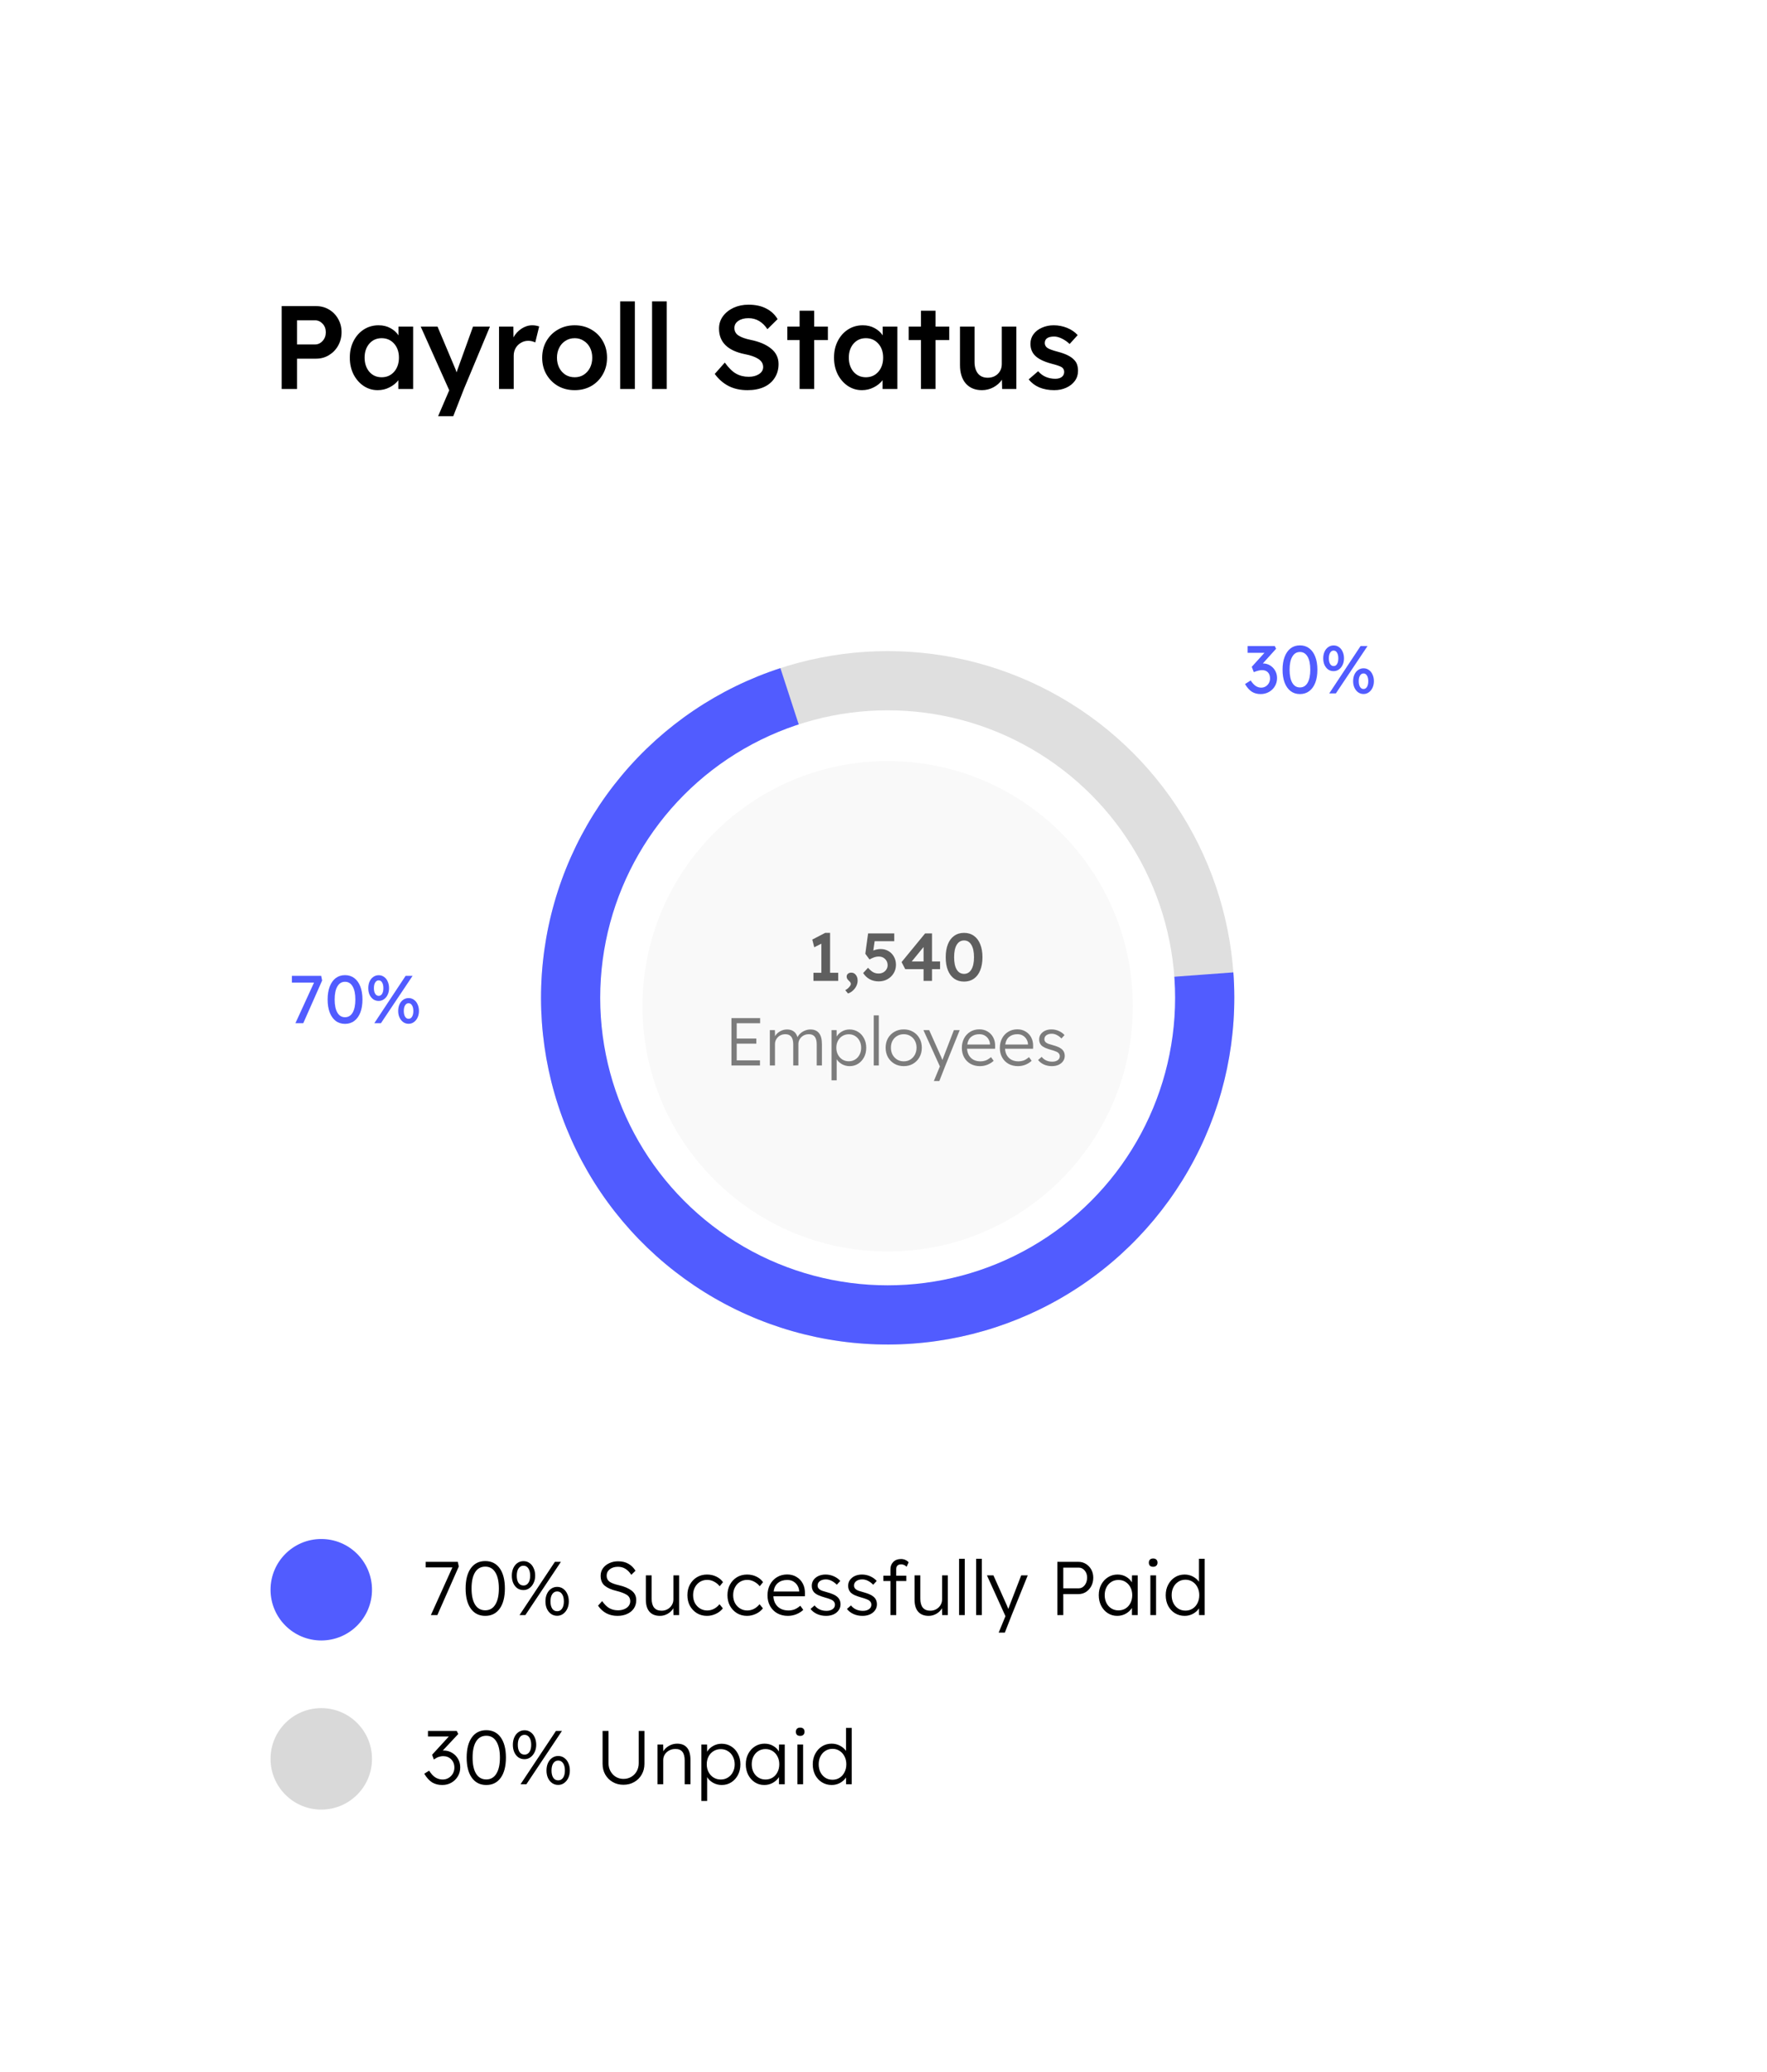 <svg width="209" height="245" viewBox="0 0 209 245" fill="none" xmlns="http://www.w3.org/2000/svg">
<g filter="url(#filter0_d_4992_3066)">
<rect x="13" y="9" width="183" height="219" rx="8" fill="white"/>
<path d="M33.316 42V32.2H37.39C37.95 32.2 38.459 32.335 38.916 32.606C39.373 32.877 39.733 33.245 39.994 33.712C40.265 34.179 40.4 34.701 40.4 35.28C40.4 35.868 40.265 36.4 39.994 36.876C39.733 37.343 39.373 37.716 38.916 37.996C38.459 38.276 37.95 38.416 37.39 38.416H35.136V42H33.316ZM35.136 36.736H37.264C37.609 36.736 37.908 36.596 38.16 36.316C38.412 36.036 38.538 35.695 38.538 35.294C38.538 34.893 38.412 34.557 38.16 34.286C37.908 34.015 37.609 33.88 37.264 33.88H35.136V36.736ZM44.667 42.14C44.06 42.14 43.505 41.972 43.001 41.636C42.506 41.3 42.11 40.843 41.811 40.264C41.522 39.685 41.377 39.027 41.377 38.29C41.377 37.543 41.526 36.885 41.825 36.316C42.124 35.737 42.53 35.285 43.043 34.958C43.556 34.631 44.135 34.468 44.779 34.468C45.311 34.468 45.778 34.58 46.179 34.804C46.58 35.019 46.898 35.303 47.131 35.658V34.622H48.867V42H47.117V40.964C46.865 41.3 46.52 41.58 46.081 41.804C45.652 42.028 45.18 42.14 44.667 42.14ZM45.143 40.614C45.74 40.614 46.23 40.399 46.613 39.97C46.996 39.531 47.187 38.971 47.187 38.29C47.187 37.618 46.996 37.067 46.613 36.638C46.23 36.209 45.74 35.994 45.143 35.994C44.546 35.994 44.06 36.209 43.687 36.638C43.314 37.067 43.127 37.618 43.127 38.29C43.127 38.971 43.314 39.531 43.687 39.97C44.06 40.399 44.546 40.614 45.143 40.614ZM51.819 45.22L53.135 42.154L49.761 34.622H51.749L53.779 39.438C53.854 39.587 53.929 39.788 54.003 40.04C54.041 39.937 54.073 39.839 54.101 39.746C54.139 39.643 54.176 39.541 54.213 39.438L55.949 34.622H57.951L54.871 42L53.611 45.22H51.819ZM59.026 42V34.622H60.72L60.734 35.896C60.958 35.485 61.27 35.145 61.672 34.874C62.082 34.603 62.512 34.468 62.96 34.468C63.118 34.468 63.268 34.482 63.408 34.51C63.557 34.538 63.678 34.571 63.772 34.608L63.31 36.498C63.207 36.442 63.081 36.395 62.932 36.358C62.782 36.321 62.633 36.302 62.484 36.302C62.166 36.302 61.877 36.381 61.616 36.54C61.354 36.689 61.144 36.899 60.986 37.17C60.836 37.431 60.762 37.73 60.762 38.066V42H59.026ZM67.978 42.14C67.24 42.14 66.582 41.977 66.004 41.65C65.425 41.314 64.968 40.857 64.632 40.278C64.296 39.699 64.128 39.041 64.128 38.304C64.128 37.567 64.296 36.909 64.632 36.33C64.968 35.751 65.425 35.299 66.004 34.972C66.582 34.636 67.24 34.468 67.978 34.468C68.706 34.468 69.359 34.636 69.938 34.972C70.516 35.299 70.969 35.751 71.296 36.33C71.632 36.909 71.8 37.567 71.8 38.304C71.8 39.041 71.632 39.699 71.296 40.278C70.969 40.857 70.516 41.314 69.938 41.65C69.359 41.977 68.706 42.14 67.978 42.14ZM67.978 40.614C68.379 40.614 68.734 40.516 69.042 40.32C69.359 40.115 69.606 39.839 69.784 39.494C69.961 39.139 70.05 38.743 70.05 38.304C70.05 37.856 69.961 37.459 69.784 37.114C69.606 36.769 69.359 36.498 69.042 36.302C68.734 36.097 68.379 35.994 67.978 35.994C67.567 35.994 67.203 36.097 66.886 36.302C66.568 36.498 66.321 36.773 66.144 37.128C65.966 37.473 65.878 37.865 65.878 38.304C65.878 38.743 65.966 39.139 66.144 39.494C66.321 39.839 66.568 40.115 66.886 40.32C67.203 40.516 67.567 40.614 67.978 40.614ZM73.354 42V31.64H75.09V42H73.354ZM77.127 42V31.64H78.864V42H77.127ZM88.418 42.14C87.559 42.14 86.813 41.977 86.178 41.65C85.543 41.323 84.998 40.847 84.54 40.222L85.73 38.878C86.188 39.513 86.635 39.951 87.074 40.194C87.513 40.437 88.007 40.558 88.558 40.558C89.034 40.558 89.436 40.455 89.762 40.25C90.098 40.035 90.266 39.755 90.266 39.41C90.266 39.009 90.075 38.687 89.692 38.444C89.319 38.201 88.791 38.015 88.11 37.884C86.066 37.473 85.044 36.465 85.044 34.86C85.044 34.309 85.198 33.824 85.506 33.404C85.823 32.975 86.243 32.639 86.766 32.396C87.298 32.153 87.886 32.032 88.53 32.032C89.352 32.032 90.047 32.181 90.616 32.48C91.195 32.769 91.647 33.189 91.974 33.74L90.77 34.93C90.192 34.062 89.445 33.628 88.53 33.628C88.035 33.628 87.634 33.735 87.326 33.95C87.018 34.155 86.864 34.435 86.864 34.79C86.864 35.163 87.023 35.457 87.34 35.672C87.667 35.887 88.143 36.059 88.768 36.19C89.795 36.395 90.602 36.736 91.19 37.212C91.787 37.688 92.086 38.299 92.086 39.046C92.086 39.681 91.932 40.231 91.624 40.698C91.326 41.165 90.901 41.524 90.35 41.776C89.799 42.019 89.156 42.14 88.418 42.14ZM94.578 42V36.218H93.121V34.622H94.578V32.746H96.299V34.622H97.924V36.218H96.299V42H94.578ZM101.939 42.14C101.332 42.14 100.777 41.972 100.273 41.636C99.778 41.3 99.381 40.843 99.082 40.264C98.793 39.685 98.648 39.027 98.648 38.29C98.648 37.543 98.798 36.885 99.097 36.316C99.395 35.737 99.801 35.285 100.315 34.958C100.828 34.631 101.407 34.468 102.051 34.468C102.583 34.468 103.049 34.58 103.451 34.804C103.852 35.019 104.169 35.303 104.403 35.658V34.622H106.139V42H104.389V40.964C104.137 41.3 103.791 41.58 103.353 41.804C102.923 42.028 102.452 42.14 101.939 42.14ZM102.415 40.614C103.012 40.614 103.502 40.399 103.885 39.97C104.267 39.531 104.459 38.971 104.459 38.29C104.459 37.618 104.267 37.067 103.885 36.638C103.502 36.209 103.012 35.994 102.415 35.994C101.817 35.994 101.332 36.209 100.959 36.638C100.585 37.067 100.399 37.618 100.399 38.29C100.399 38.971 100.585 39.531 100.959 39.97C101.332 40.399 101.817 40.614 102.415 40.614ZM108.933 42V36.218H107.477V34.622H108.933V32.746H110.655V34.622H112.279V36.218H110.655V42H108.933ZM116.138 42.14C115.336 42.14 114.701 41.879 114.234 41.356C113.777 40.824 113.548 40.096 113.548 39.172V34.622H115.27V38.808C115.27 39.387 115.406 39.844 115.676 40.18C115.947 40.507 116.33 40.67 116.824 40.67C117.3 40.67 117.697 40.521 118.014 40.222C118.332 39.914 118.49 39.522 118.49 39.046V34.622H120.212V42H118.532L118.504 40.908C118.262 41.272 117.926 41.571 117.496 41.804C117.076 42.028 116.624 42.14 116.138 42.14ZM124.695 42.14C124.041 42.14 123.453 42.033 122.931 41.818C122.417 41.594 121.997 41.277 121.671 40.866L122.791 39.9C123.071 40.217 123.383 40.446 123.729 40.586C124.074 40.726 124.438 40.796 124.821 40.796C125.138 40.796 125.39 40.726 125.577 40.586C125.773 40.437 125.871 40.236 125.871 39.984C125.871 39.76 125.787 39.583 125.619 39.452C125.441 39.321 125.035 39.177 124.401 39.018C123.421 38.757 122.739 38.411 122.357 37.982C122.039 37.627 121.881 37.184 121.881 36.652C121.881 36.223 122.002 35.845 122.245 35.518C122.497 35.182 122.833 34.925 123.253 34.748C123.673 34.561 124.13 34.468 124.625 34.468C125.185 34.468 125.717 34.571 126.221 34.776C126.725 34.981 127.14 35.266 127.467 35.63L126.515 36.68C126.253 36.428 125.955 36.218 125.619 36.05C125.283 35.882 124.975 35.798 124.695 35.798C123.948 35.798 123.575 36.059 123.575 36.582C123.584 36.815 123.687 37.002 123.883 37.142C124.079 37.282 124.499 37.436 125.143 37.604C126.029 37.837 126.655 38.145 127.019 38.528C127.196 38.696 127.322 38.892 127.397 39.116C127.471 39.34 127.509 39.587 127.509 39.858C127.509 40.306 127.383 40.703 127.131 41.048C126.888 41.384 126.552 41.65 126.123 41.846C125.703 42.042 125.227 42.14 124.695 42.14Z" fill="black"/>
<g filter="url(#filter1_d_4992_3066)">
<rect x="142" y="68" width="26" height="14" rx="2" fill="white"/>
</g>
<path d="M149.106 78.08C148.711 78.08 148.367 77.989 148.074 77.808C147.786 77.627 147.514 77.323 147.258 76.896L147.93 76.472C148.127 76.771 148.324 76.987 148.522 77.12C148.724 77.253 148.94 77.32 149.17 77.32C149.356 77.32 149.53 77.275 149.69 77.184C149.85 77.088 149.978 76.957 150.074 76.792C150.17 76.627 150.218 76.44 150.218 76.232C150.218 75.917 150.132 75.675 149.962 75.504C149.796 75.333 149.564 75.248 149.266 75.248C149.015 75.248 148.692 75.328 148.298 75.488L148.058 74.856L149.562 73.2H147.57V72.4H150.778L150.938 72.72L149.37 74.456C149.684 74.456 149.967 74.533 150.218 74.688C150.474 74.843 150.676 75.051 150.826 75.312C150.975 75.573 151.05 75.864 151.05 76.184C151.05 76.547 150.962 76.872 150.786 77.16C150.615 77.443 150.383 77.667 150.09 77.832C149.796 77.997 149.468 78.08 149.106 78.08ZM153.756 78.08C153.329 78.08 152.961 77.963 152.652 77.728C152.348 77.493 152.113 77.163 151.948 76.736C151.783 76.304 151.7 75.792 151.7 75.2C151.7 74.608 151.783 74.099 151.948 73.672C152.113 73.24 152.348 72.907 152.652 72.672C152.961 72.437 153.329 72.32 153.756 72.32C154.183 72.32 154.551 72.437 154.86 72.672C155.169 72.907 155.407 73.24 155.572 73.672C155.737 74.099 155.82 74.608 155.82 75.2C155.82 75.792 155.737 76.304 155.572 76.736C155.407 77.163 155.169 77.493 154.86 77.728C154.551 77.963 154.183 78.08 153.756 78.08ZM153.756 77.296C154.145 77.296 154.447 77.115 154.66 76.752C154.873 76.384 154.98 75.867 154.98 75.2C154.98 74.533 154.873 74.019 154.66 73.656C154.447 73.288 154.145 73.104 153.756 73.104C153.367 73.104 153.065 73.288 152.852 73.656C152.639 74.019 152.532 74.533 152.532 75.2C152.532 75.867 152.639 76.384 152.852 76.752C153.065 77.115 153.367 77.296 153.756 77.296ZM157.735 75.368C157.495 75.368 157.282 75.304 157.095 75.176C156.914 75.043 156.77 74.864 156.663 74.64C156.562 74.411 156.511 74.149 156.511 73.856C156.511 73.563 156.562 73.301 156.663 73.072C156.77 72.837 156.917 72.656 157.103 72.528C157.29 72.395 157.503 72.328 157.743 72.328C157.983 72.328 158.194 72.395 158.375 72.528C158.562 72.656 158.706 72.837 158.807 73.072C158.914 73.301 158.967 73.563 158.967 73.856C158.967 74.139 158.914 74.395 158.807 74.624C158.701 74.853 158.554 75.035 158.367 75.168C158.181 75.301 157.97 75.368 157.735 75.368ZM157.223 78L160.927 72.4H161.751L158.007 78H157.223ZM157.743 74.768C157.914 74.768 158.047 74.688 158.143 74.528C158.245 74.363 158.295 74.139 158.295 73.856C158.295 73.573 158.245 73.349 158.143 73.184C158.047 73.019 157.911 72.936 157.735 72.936C157.565 72.936 157.429 73.021 157.327 73.192C157.226 73.357 157.175 73.579 157.175 73.856C157.175 74.133 157.226 74.355 157.327 74.52C157.429 74.685 157.567 74.768 157.743 74.768ZM161.279 78.072C161.039 78.072 160.826 78.005 160.639 77.872C160.458 77.739 160.314 77.56 160.207 77.336C160.101 77.107 160.047 76.848 160.047 76.56C160.047 76.267 160.098 76.005 160.199 75.776C160.306 75.541 160.453 75.36 160.639 75.232C160.826 75.099 161.039 75.032 161.279 75.032C161.519 75.032 161.73 75.099 161.911 75.232C162.098 75.36 162.242 75.541 162.343 75.776C162.45 76.005 162.503 76.267 162.503 76.56C162.503 76.843 162.45 77.099 162.343 77.328C162.237 77.557 162.09 77.739 161.903 77.872C161.722 78.005 161.514 78.072 161.279 78.072ZM161.279 77.48C161.45 77.48 161.586 77.397 161.687 77.232C161.789 77.061 161.839 76.837 161.839 76.56C161.839 76.283 161.789 76.061 161.687 75.896C161.586 75.725 161.45 75.64 161.279 75.64C161.103 75.64 160.965 75.723 160.863 75.888C160.762 76.053 160.711 76.277 160.711 76.56C160.711 76.837 160.762 77.061 160.863 77.232C160.965 77.397 161.103 77.48 161.279 77.48Z" fill="#515CFF"/>
<g filter="url(#filter2_d_4992_3066)">
<rect x="29" y="107" width="26" height="14" rx="2" fill="white"/>
</g>
<path d="M34.943 117L37.143 112.2H34.527V111.4H37.991L38.103 111.952L35.871 117H34.943ZM40.807 117.08C40.38 117.08 40.012 116.963 39.703 116.728C39.399 116.493 39.164 116.163 38.999 115.736C38.834 115.304 38.751 114.792 38.751 114.2C38.751 113.608 38.834 113.099 38.999 112.672C39.164 112.24 39.399 111.907 39.703 111.672C40.012 111.437 40.38 111.32 40.807 111.32C41.233 111.32 41.602 111.437 41.911 111.672C42.22 111.907 42.458 112.24 42.623 112.672C42.788 113.099 42.871 113.608 42.871 114.2C42.871 114.792 42.788 115.304 42.623 115.736C42.458 116.163 42.22 116.493 41.911 116.728C41.602 116.963 41.233 117.08 40.807 117.08ZM40.807 116.296C41.196 116.296 41.498 116.115 41.711 115.752C41.924 115.384 42.031 114.867 42.031 114.2C42.031 113.533 41.924 113.019 41.711 112.656C41.498 112.288 41.196 112.104 40.807 112.104C40.417 112.104 40.116 112.288 39.903 112.656C39.69 113.019 39.583 113.533 39.583 114.2C39.583 114.867 39.69 115.384 39.903 115.752C40.116 116.115 40.417 116.296 40.807 116.296ZM44.786 114.368C44.546 114.368 44.333 114.304 44.146 114.176C43.965 114.043 43.821 113.864 43.714 113.64C43.613 113.411 43.562 113.149 43.562 112.856C43.562 112.563 43.613 112.301 43.714 112.072C43.821 111.837 43.968 111.656 44.154 111.528C44.341 111.395 44.554 111.328 44.794 111.328C45.034 111.328 45.245 111.395 45.426 111.528C45.613 111.656 45.757 111.837 45.858 112.072C45.965 112.301 46.018 112.563 46.018 112.856C46.018 113.139 45.965 113.395 45.858 113.624C45.752 113.853 45.605 114.035 45.418 114.168C45.231 114.301 45.021 114.368 44.786 114.368ZM44.274 117L47.978 111.4H48.802L45.058 117H44.274ZM44.794 113.768C44.965 113.768 45.098 113.688 45.194 113.528C45.295 113.363 45.346 113.139 45.346 112.856C45.346 112.573 45.295 112.349 45.194 112.184C45.098 112.019 44.962 111.936 44.786 111.936C44.615 111.936 44.48 112.021 44.378 112.192C44.277 112.357 44.226 112.579 44.226 112.856C44.226 113.133 44.277 113.355 44.378 113.52C44.48 113.685 44.618 113.768 44.794 113.768ZM48.33 117.072C48.09 117.072 47.877 117.005 47.69 116.872C47.509 116.739 47.365 116.56 47.258 116.336C47.151 116.107 47.098 115.848 47.098 115.56C47.098 115.267 47.149 115.005 47.25 114.776C47.357 114.541 47.504 114.36 47.69 114.232C47.877 114.099 48.09 114.032 48.33 114.032C48.57 114.032 48.781 114.099 48.962 114.232C49.149 114.36 49.293 114.541 49.394 114.776C49.501 115.005 49.554 115.267 49.554 115.56C49.554 115.843 49.501 116.099 49.394 116.328C49.288 116.557 49.141 116.739 48.954 116.872C48.773 117.005 48.565 117.072 48.33 117.072ZM48.33 116.48C48.501 116.48 48.637 116.397 48.738 116.232C48.84 116.061 48.89 115.837 48.89 115.56C48.89 115.283 48.84 115.061 48.738 114.896C48.637 114.725 48.501 114.64 48.33 114.64C48.154 114.64 48.016 114.723 47.914 114.888C47.813 115.053 47.762 115.277 47.762 115.56C47.762 115.837 47.813 116.061 47.914 116.232C48.016 116.397 48.154 116.48 48.33 116.48Z" fill="#515CFF"/>
<path d="M50.963 187L53.51 181.357H50.351V180.7H54.149L54.266 181.249L51.728 187H50.963ZM57.395 187.09C56.663 187.09 56.093 186.805 55.685 186.235C55.277 185.665 55.073 184.87 55.073 183.85C55.073 182.83 55.277 182.035 55.685 181.465C56.093 180.895 56.663 180.61 57.395 180.61C58.127 180.61 58.697 180.895 59.105 181.465C59.513 182.035 59.717 182.83 59.717 183.85C59.717 184.87 59.513 185.665 59.105 186.235C58.697 186.805 58.127 187.09 57.395 187.09ZM57.395 186.433C57.911 186.433 58.307 186.208 58.583 185.758C58.865 185.308 59.006 184.672 59.006 183.85C59.006 183.028 58.865 182.392 58.583 181.942C58.307 181.492 57.911 181.267 57.395 181.267C56.873 181.267 56.471 181.492 56.189 181.942C55.913 182.392 55.775 183.028 55.775 183.85C55.775 184.672 55.913 185.308 56.189 185.758C56.471 186.208 56.873 186.433 57.395 186.433ZM61.915 184.039C61.639 184.039 61.396 183.967 61.186 183.823C60.982 183.673 60.823 183.472 60.709 183.22C60.595 182.962 60.538 182.668 60.538 182.338C60.538 182.008 60.595 181.714 60.709 181.456C60.829 181.192 60.991 180.988 61.195 180.844C61.405 180.694 61.648 180.619 61.924 180.619C62.194 180.619 62.431 180.694 62.635 180.844C62.845 180.988 63.007 181.192 63.121 181.456C63.241 181.714 63.301 182.008 63.301 182.338C63.301 182.656 63.238 182.944 63.112 183.202C62.992 183.46 62.827 183.664 62.617 183.814C62.413 183.964 62.179 184.039 61.915 184.039ZM61.447 187L65.632 180.7H66.343L62.14 187H61.447ZM61.924 183.499C62.164 183.499 62.353 183.397 62.491 183.193C62.635 182.989 62.707 182.704 62.707 182.338C62.707 181.972 62.635 181.684 62.491 181.474C62.353 181.264 62.161 181.159 61.915 181.159C61.669 181.159 61.474 181.267 61.33 181.483C61.192 181.693 61.123 181.978 61.123 182.338C61.123 182.698 61.192 182.983 61.33 183.193C61.474 183.397 61.672 183.499 61.924 183.499ZM65.902 187.081C65.632 187.081 65.392 187.009 65.182 186.865C64.972 186.715 64.807 186.511 64.687 186.253C64.573 185.995 64.516 185.704 64.516 185.38C64.516 185.05 64.573 184.756 64.687 184.498C64.807 184.234 64.972 184.03 65.182 183.886C65.392 183.736 65.632 183.661 65.902 183.661C66.172 183.661 66.409 183.736 66.613 183.886C66.823 184.03 66.985 184.234 67.099 184.498C67.219 184.756 67.279 185.05 67.279 185.38C67.279 185.698 67.219 185.986 67.099 186.244C66.979 186.502 66.814 186.706 66.604 186.856C66.4 187.006 66.166 187.081 65.902 187.081ZM65.902 186.541C66.148 186.541 66.34 186.439 66.478 186.235C66.622 186.025 66.694 185.74 66.694 185.38C66.694 185.014 66.622 184.726 66.478 184.516C66.34 184.306 66.148 184.201 65.902 184.201C65.656 184.201 65.461 184.309 65.317 184.525C65.179 184.735 65.11 185.02 65.11 185.38C65.11 185.74 65.179 186.025 65.317 186.235C65.455 186.439 65.65 186.541 65.902 186.541ZM73.031 187.09C72.053 187.09 71.288 186.688 70.736 185.884L71.222 185.344C71.504 185.746 71.792 186.028 72.086 186.19C72.386 186.352 72.722 186.433 73.094 186.433C73.37 186.433 73.616 186.388 73.832 186.298C74.054 186.208 74.228 186.082 74.354 185.92C74.48 185.758 74.543 185.572 74.543 185.362C74.543 185.02 74.399 184.762 74.111 184.588C73.829 184.414 73.43 184.264 72.914 184.138C72.308 183.994 71.843 183.787 71.519 183.517C71.201 183.247 71.042 182.857 71.042 182.347C71.042 182.017 71.132 181.723 71.312 181.465C71.498 181.207 71.747 181.006 72.059 180.862C72.371 180.712 72.719 180.637 73.103 180.637C73.589 180.637 74 180.736 74.336 180.934C74.672 181.126 74.948 181.399 75.164 181.753L74.669 182.239C74.477 181.939 74.252 181.705 73.994 181.537C73.736 181.369 73.436 181.285 73.094 181.285C72.698 181.285 72.374 181.384 72.122 181.582C71.876 181.78 71.753 182.032 71.753 182.338C71.753 182.644 71.867 182.881 72.095 183.049C72.323 183.211 72.701 183.352 73.229 183.472C73.853 183.616 74.345 183.826 74.705 184.102C75.071 184.378 75.254 184.753 75.254 185.227C75.254 185.599 75.161 185.926 74.975 186.208C74.789 186.484 74.528 186.7 74.192 186.856C73.862 187.012 73.475 187.09 73.031 187.09ZM78.065 187.09C77.525 187.09 77.111 186.928 76.823 186.604C76.535 186.274 76.391 185.797 76.391 185.173V182.302H77.075V185.038C77.075 185.998 77.468 186.478 78.254 186.478C78.518 186.478 78.755 186.418 78.965 186.298C79.175 186.178 79.34 186.019 79.46 185.821C79.586 185.617 79.649 185.395 79.649 185.155V182.302H80.324V187H79.658L79.64 186.19C79.496 186.448 79.277 186.664 78.983 186.838C78.695 187.006 78.389 187.09 78.065 187.09ZM83.618 187.09C83.174 187.09 82.778 186.985 82.43 186.775C82.082 186.559 81.806 186.268 81.602 185.902C81.404 185.53 81.305 185.11 81.305 184.642C81.305 184.174 81.404 183.757 81.602 183.391C81.806 183.019 82.082 182.728 82.43 182.518C82.784 182.308 83.183 182.203 83.627 182.203C84.029 182.203 84.395 182.284 84.725 182.446C85.055 182.602 85.319 182.821 85.517 183.103L85.121 183.589C84.947 183.361 84.725 183.178 84.455 183.04C84.191 182.902 83.924 182.833 83.654 182.833C83.336 182.833 83.048 182.911 82.79 183.067C82.538 183.223 82.34 183.439 82.196 183.715C82.052 183.985 81.98 184.294 81.98 184.642C81.98 184.99 82.052 185.302 82.196 185.578C82.346 185.848 82.547 186.061 82.799 186.217C83.051 186.373 83.333 186.451 83.645 186.451C84.209 186.451 84.695 186.205 85.103 185.713L85.499 186.199C85.295 186.469 85.022 186.685 84.68 186.847C84.338 187.009 83.984 187.09 83.618 187.09ZM88.356 187.09C87.912 187.09 87.516 186.985 87.168 186.775C86.82 186.559 86.544 186.268 86.34 185.902C86.142 185.53 86.043 185.11 86.043 184.642C86.043 184.174 86.142 183.757 86.34 183.391C86.544 183.019 86.82 182.728 87.168 182.518C87.522 182.308 87.921 182.203 88.365 182.203C88.767 182.203 89.133 182.284 89.463 182.446C89.793 182.602 90.057 182.821 90.255 183.103L89.859 183.589C89.685 183.361 89.463 183.178 89.193 183.04C88.929 182.902 88.662 182.833 88.392 182.833C88.074 182.833 87.786 182.911 87.528 183.067C87.276 183.223 87.078 183.439 86.934 183.715C86.79 183.985 86.718 184.294 86.718 184.642C86.718 184.99 86.79 185.302 86.934 185.578C87.084 185.848 87.285 186.061 87.537 186.217C87.789 186.373 88.071 186.451 88.383 186.451C88.947 186.451 89.433 186.205 89.841 185.713L90.237 186.199C90.033 186.469 89.76 186.685 89.418 186.847C89.076 187.009 88.722 187.09 88.356 187.09ZM93.183 187.09C92.715 187.09 92.298 186.988 91.932 186.784C91.572 186.58 91.29 186.295 91.086 185.929C90.882 185.563 90.78 185.143 90.78 184.669C90.78 184.189 90.879 183.763 91.077 183.391C91.275 183.019 91.548 182.728 91.896 182.518C92.25 182.302 92.655 182.194 93.111 182.194C93.531 182.194 93.9 182.293 94.218 182.491C94.542 182.683 94.791 182.95 94.965 183.292C95.139 183.628 95.22 184.018 95.208 184.462L95.199 184.777H91.473C91.503 185.287 91.677 185.695 91.995 186.001C92.313 186.301 92.739 186.451 93.273 186.451C93.495 186.451 93.714 186.415 93.93 186.343C94.152 186.265 94.395 186.115 94.659 185.893L95.01 186.379C94.8 186.583 94.533 186.754 94.209 186.892C93.885 187.024 93.543 187.09 93.183 187.09ZM93.111 182.842C92.673 182.842 92.31 182.959 92.022 183.193C91.74 183.421 91.566 183.76 91.5 184.21H94.524V184.147C94.512 183.931 94.449 183.724 94.335 183.526C94.221 183.322 94.059 183.157 93.849 183.031C93.645 182.905 93.399 182.842 93.111 182.842ZM97.706 187.09C97.304 187.09 96.944 187.015 96.626 186.865C96.308 186.715 96.056 186.517 95.87 186.271L96.347 185.857C96.689 186.283 97.16 186.496 97.76 186.496C98.054 186.496 98.294 186.43 98.48 186.298C98.666 186.166 98.759 185.989 98.759 185.767C98.759 185.569 98.672 185.404 98.498 185.272C98.42 185.218 98.309 185.164 98.165 185.11C98.021 185.05 97.847 184.993 97.643 184.939C97.307 184.843 97.028 184.747 96.806 184.651C96.584 184.549 96.41 184.432 96.284 184.3C96.104 184.096 96.014 183.841 96.014 183.535C96.014 183.277 96.083 183.049 96.221 182.851C96.365 182.647 96.56 182.488 96.806 182.374C97.058 182.26 97.34 182.203 97.652 182.203C97.988 182.203 98.312 182.272 98.624 182.41C98.936 182.548 99.191 182.731 99.389 182.959L98.975 183.409C98.801 183.223 98.603 183.073 98.381 182.959C98.159 182.839 97.928 182.779 97.688 182.779C97.394 182.779 97.157 182.845 96.977 182.977C96.797 183.109 96.707 183.286 96.707 183.508C96.707 183.682 96.776 183.826 96.914 183.94C96.998 184.012 97.115 184.075 97.265 184.129C97.421 184.183 97.613 184.24 97.841 184.3C98.105 184.372 98.327 184.447 98.507 184.525C98.693 184.603 98.846 184.69 98.966 184.786C99.266 185.014 99.416 185.329 99.416 185.731C99.416 185.995 99.341 186.229 99.191 186.433C99.047 186.637 98.846 186.799 98.588 186.919C98.33 187.033 98.036 187.09 97.706 187.09ZM102.012 187.09C101.61 187.09 101.25 187.015 100.932 186.865C100.614 186.715 100.362 186.517 100.176 186.271L100.653 185.857C100.995 186.283 101.466 186.496 102.066 186.496C102.36 186.496 102.6 186.43 102.786 186.298C102.972 186.166 103.065 185.989 103.065 185.767C103.065 185.569 102.978 185.404 102.804 185.272C102.726 185.218 102.615 185.164 102.471 185.11C102.327 185.05 102.153 184.993 101.949 184.939C101.613 184.843 101.334 184.747 101.112 184.651C100.89 184.549 100.716 184.432 100.59 184.3C100.41 184.096 100.32 183.841 100.32 183.535C100.32 183.277 100.389 183.049 100.527 182.851C100.671 182.647 100.866 182.488 101.112 182.374C101.364 182.26 101.646 182.203 101.958 182.203C102.294 182.203 102.618 182.272 102.93 182.41C103.242 182.548 103.497 182.731 103.695 182.959L103.281 183.409C103.107 183.223 102.909 183.073 102.687 182.959C102.465 182.839 102.234 182.779 101.994 182.779C101.7 182.779 101.463 182.845 101.283 182.977C101.103 183.109 101.013 183.286 101.013 183.508C101.013 183.682 101.082 183.826 101.22 183.94C101.304 184.012 101.421 184.075 101.571 184.129C101.727 184.183 101.919 184.24 102.147 184.3C102.411 184.372 102.633 184.447 102.813 184.525C102.999 184.603 103.152 184.69 103.272 184.786C103.572 185.014 103.722 185.329 103.722 185.731C103.722 185.995 103.647 186.229 103.497 186.433C103.353 186.637 103.152 186.799 102.894 186.919C102.636 187.033 102.342 187.09 102.012 187.09ZM105.32 187V182.968H104.483V182.338H105.32V181.573C105.32 181.225 105.434 180.937 105.662 180.709C105.89 180.481 106.193 180.367 106.571 180.367C106.763 180.367 106.934 180.403 107.084 180.475C107.24 180.541 107.369 180.634 107.471 180.754L107.237 181.285C107.141 181.183 107.036 181.111 106.922 181.069C106.814 181.021 106.709 180.997 106.607 180.997C106.205 180.997 106.004 181.189 106.004 181.573V182.338H107.201V182.968H106.004V187H105.32ZM109.846 187.09C109.306 187.09 108.892 186.928 108.604 186.604C108.316 186.274 108.172 185.797 108.172 185.173V182.302H108.856V185.038C108.856 185.998 109.249 186.478 110.035 186.478C110.299 186.478 110.536 186.418 110.746 186.298C110.956 186.178 111.121 186.019 111.241 185.821C111.367 185.617 111.43 185.395 111.43 185.155V182.302H112.105V187H111.439L111.421 186.19C111.277 186.448 111.058 186.664 110.764 186.838C110.476 187.006 110.17 187.09 109.846 187.09ZM113.438 187V180.34H114.113V187H113.438ZM115.459 187V180.34H116.134V187H115.459ZM118.123 189.07L118.924 187.126L116.737 182.302H117.502L119.113 185.902C119.137 185.956 119.161 186.016 119.185 186.082C119.209 186.142 119.236 186.205 119.266 186.271C119.284 186.217 119.302 186.166 119.32 186.118C119.338 186.07 119.356 186.019 119.374 185.965L120.787 182.302H121.561L119.662 187L118.852 189.07H118.123ZM125.063 187V180.7H127.556C127.886 180.7 128.183 180.784 128.447 180.952C128.711 181.114 128.921 181.336 129.077 181.618C129.233 181.9 129.311 182.218 129.311 182.572C129.311 182.944 129.233 183.277 129.077 183.571C128.921 183.859 128.711 184.09 128.447 184.264C128.183 184.432 127.886 184.516 127.556 184.516H125.765V187H125.063ZM125.765 183.832H127.592C127.868 183.832 128.102 183.712 128.294 183.472C128.486 183.226 128.582 182.923 128.582 182.563C128.582 182.227 128.486 181.948 128.294 181.726C128.102 181.498 127.868 181.384 127.592 181.384H125.765V183.832ZM132.139 187.09C131.731 187.09 131.362 186.985 131.032 186.775C130.702 186.559 130.441 186.268 130.249 185.902C130.057 185.53 129.961 185.11 129.961 184.642C129.961 184.168 130.06 183.748 130.258 183.382C130.456 183.016 130.723 182.728 131.059 182.518C131.395 182.308 131.767 182.203 132.175 182.203C132.559 182.203 132.898 182.29 133.192 182.464C133.492 182.632 133.72 182.854 133.876 183.13L133.894 182.302H134.569V187H133.885V186.154C133.717 186.424 133.477 186.649 133.165 186.829C132.859 187.003 132.517 187.09 132.139 187.09ZM132.292 186.442C132.604 186.442 132.883 186.367 133.129 186.217C133.375 186.061 133.567 185.848 133.705 185.578C133.849 185.302 133.921 184.99 133.921 184.642C133.921 184.294 133.849 183.985 133.705 183.715C133.567 183.445 133.375 183.232 133.129 183.076C132.883 182.92 132.604 182.842 132.292 182.842C131.974 182.842 131.692 182.92 131.446 183.076C131.2 183.232 131.008 183.445 130.87 183.715C130.732 183.985 130.663 184.294 130.663 184.642C130.663 184.984 130.732 185.293 130.87 185.569C131.008 185.839 131.2 186.052 131.446 186.208C131.692 186.364 131.974 186.442 132.292 186.442ZM136.398 181.285C136.23 181.285 136.101 181.243 136.011 181.159C135.927 181.069 135.885 180.949 135.885 180.799C135.885 180.649 135.927 180.529 136.011 180.439C136.101 180.349 136.23 180.304 136.398 180.304C136.56 180.304 136.686 180.349 136.776 180.439C136.866 180.523 136.911 180.643 136.911 180.799C136.911 180.943 136.866 181.06 136.776 181.15C136.686 181.24 136.56 181.285 136.398 181.285ZM136.065 187V182.302H136.74V187H136.065ZM140.122 187.09C139.696 187.09 139.312 186.985 138.97 186.775C138.634 186.565 138.367 186.277 138.169 185.911C137.977 185.539 137.881 185.119 137.881 184.651C137.881 184.177 137.98 183.757 138.178 183.391C138.376 183.019 138.643 182.728 138.979 182.518C139.315 182.308 139.693 182.203 140.113 182.203C140.473 182.203 140.803 182.284 141.103 182.446C141.409 182.608 141.646 182.812 141.814 183.058V180.34H142.489V187H141.823L141.814 186.199C141.658 186.451 141.427 186.664 141.121 186.838C140.815 187.006 140.482 187.09 140.122 187.09ZM140.221 186.469C140.533 186.469 140.812 186.391 141.058 186.235C141.304 186.079 141.496 185.863 141.634 185.587C141.778 185.311 141.85 184.996 141.85 184.642C141.85 184.288 141.778 183.976 141.634 183.706C141.496 183.43 141.304 183.214 141.058 183.058C140.812 182.896 140.533 182.815 140.221 182.815C139.897 182.815 139.612 182.896 139.366 183.058C139.12 183.214 138.928 183.43 138.79 183.706C138.652 183.976 138.583 184.288 138.583 184.642C138.583 184.996 138.652 185.311 138.79 185.587C138.928 185.857 139.12 186.073 139.366 186.235C139.612 186.391 139.897 186.469 140.221 186.469Z" fill="black"/>
<path d="M52.304 207.09C51.86 207.09 51.467 206.991 51.125 206.793C50.789 206.589 50.474 206.244 50.18 205.758L50.756 205.398C51.002 205.782 51.254 206.052 51.512 206.208C51.776 206.364 52.058 206.442 52.358 206.442C52.61 206.442 52.841 206.382 53.051 206.262C53.261 206.136 53.429 205.968 53.555 205.758C53.681 205.542 53.744 205.302 53.744 205.038C53.744 204.636 53.618 204.309 53.366 204.057C53.12 203.805 52.799 203.679 52.403 203.679C52.259 203.679 52.097 203.706 51.917 203.76C51.743 203.814 51.542 203.919 51.314 204.075L51.107 203.517L53.087 201.357H50.621V200.7H54.023L54.203 201.06L52.367 203.022C52.403 203.016 52.436 203.013 52.466 203.013C52.838 203.013 53.171 203.103 53.465 203.283C53.765 203.457 54.002 203.697 54.176 204.003C54.35 204.303 54.437 204.639 54.437 205.011C54.437 205.401 54.341 205.755 54.149 206.073C53.963 206.385 53.708 206.634 53.384 206.82C53.066 207 52.706 207.09 52.304 207.09ZM57.518 207.09C56.786 207.09 56.216 206.805 55.808 206.235C55.4 205.665 55.196 204.87 55.196 203.85C55.196 202.83 55.4 202.035 55.808 201.465C56.216 200.895 56.786 200.61 57.518 200.61C58.25 200.61 58.82 200.895 59.228 201.465C59.636 202.035 59.84 202.83 59.84 203.85C59.84 204.87 59.636 205.665 59.228 206.235C58.82 206.805 58.25 207.09 57.518 207.09ZM57.518 206.433C58.034 206.433 58.43 206.208 58.706 205.758C58.988 205.308 59.129 204.672 59.129 203.85C59.129 203.028 58.988 202.392 58.706 201.942C58.43 201.492 58.034 201.267 57.518 201.267C56.996 201.267 56.594 201.492 56.312 201.942C56.036 202.392 55.898 203.028 55.898 203.85C55.898 204.672 56.036 205.308 56.312 205.758C56.594 206.208 56.996 206.433 57.518 206.433ZM62.038 204.039C61.762 204.039 61.519 203.967 61.309 203.823C61.105 203.673 60.946 203.472 60.832 203.22C60.718 202.962 60.661 202.668 60.661 202.338C60.661 202.008 60.718 201.714 60.832 201.456C60.952 201.192 61.114 200.988 61.318 200.844C61.528 200.694 61.771 200.619 62.047 200.619C62.317 200.619 62.554 200.694 62.758 200.844C62.968 200.988 63.13 201.192 63.244 201.456C63.364 201.714 63.424 202.008 63.424 202.338C63.424 202.656 63.361 202.944 63.235 203.202C63.115 203.46 62.95 203.664 62.74 203.814C62.536 203.964 62.302 204.039 62.038 204.039ZM61.57 207L65.755 200.7H66.466L62.263 207H61.57ZM62.047 203.499C62.287 203.499 62.476 203.397 62.614 203.193C62.758 202.989 62.83 202.704 62.83 202.338C62.83 201.972 62.758 201.684 62.614 201.474C62.476 201.264 62.284 201.159 62.038 201.159C61.792 201.159 61.597 201.267 61.453 201.483C61.315 201.693 61.246 201.978 61.246 202.338C61.246 202.698 61.315 202.983 61.453 203.193C61.597 203.397 61.795 203.499 62.047 203.499ZM66.025 207.081C65.755 207.081 65.515 207.009 65.305 206.865C65.095 206.715 64.93 206.511 64.81 206.253C64.696 205.995 64.639 205.704 64.639 205.38C64.639 205.05 64.696 204.756 64.81 204.498C64.93 204.234 65.095 204.03 65.305 203.886C65.515 203.736 65.755 203.661 66.025 203.661C66.295 203.661 66.532 203.736 66.736 203.886C66.946 204.03 67.108 204.234 67.222 204.498C67.342 204.756 67.402 205.05 67.402 205.38C67.402 205.698 67.342 205.986 67.222 206.244C67.102 206.502 66.937 206.706 66.727 206.856C66.523 207.006 66.289 207.081 66.025 207.081ZM66.025 206.541C66.271 206.541 66.463 206.439 66.601 206.235C66.745 206.025 66.817 205.74 66.817 205.38C66.817 205.014 66.745 204.726 66.601 204.516C66.463 204.306 66.271 204.201 66.025 204.201C65.779 204.201 65.584 204.309 65.44 204.525C65.302 204.735 65.233 205.02 65.233 205.38C65.233 205.74 65.302 206.025 65.44 206.235C65.578 206.439 65.773 206.541 66.025 206.541ZM73.739 207.063C73.265 207.063 72.842 206.955 72.47 206.739C72.098 206.523 71.804 206.229 71.588 205.857C71.378 205.485 71.273 205.062 71.273 204.588V200.7H71.975V204.507C71.975 204.861 72.053 205.179 72.209 205.461C72.365 205.743 72.575 205.965 72.839 206.127C73.109 206.289 73.409 206.37 73.739 206.37C74.087 206.37 74.396 206.289 74.666 206.127C74.942 205.965 75.158 205.743 75.314 205.461C75.47 205.179 75.548 204.861 75.548 204.507V200.7H76.223V204.588C76.223 205.062 76.115 205.485 75.899 205.857C75.689 206.229 75.395 206.523 75.017 206.739C74.645 206.955 74.219 207.063 73.739 207.063ZM77.771 207V202.302H78.437L78.455 203.103C78.599 202.851 78.821 202.638 79.121 202.464C79.427 202.29 79.748 202.203 80.084 202.203C80.606 202.203 80.999 202.362 81.263 202.68C81.533 202.998 81.668 203.487 81.668 204.147V207H80.984V204.183C80.984 203.265 80.612 202.815 79.868 202.833C79.598 202.833 79.355 202.893 79.139 203.013C78.923 203.133 78.752 203.292 78.626 203.49C78.506 203.688 78.446 203.904 78.446 204.138V207H77.771ZM82.957 208.98V202.302H83.632L83.641 203.157C83.791 202.887 84.022 202.662 84.334 202.482C84.646 202.302 84.985 202.212 85.351 202.212C85.771 202.212 86.149 202.317 86.485 202.527C86.821 202.731 87.085 203.019 87.277 203.391C87.475 203.757 87.574 204.177 87.574 204.651C87.574 205.119 87.478 205.536 87.286 205.902C87.094 206.268 86.83 206.559 86.494 206.775C86.164 206.985 85.786 207.09 85.36 207.09C85 207.09 84.661 207.003 84.343 206.829C84.031 206.649 83.797 206.427 83.641 206.163V208.98H82.957ZM85.252 206.442C85.57 206.442 85.852 206.364 86.098 206.208C86.35 206.052 86.545 205.839 86.683 205.569C86.827 205.299 86.899 204.993 86.899 204.651C86.899 204.303 86.827 203.994 86.683 203.724C86.545 203.454 86.35 203.241 86.098 203.085C85.852 202.929 85.57 202.851 85.252 202.851C84.934 202.851 84.649 202.929 84.397 203.085C84.151 203.235 83.956 203.445 83.812 203.715C83.668 203.985 83.596 204.294 83.596 204.642C83.596 204.99 83.668 205.299 83.812 205.569C83.956 205.839 84.151 206.052 84.397 206.208C84.649 206.364 84.934 206.442 85.252 206.442ZM90.391 207.09C89.983 207.09 89.614 206.985 89.284 206.775C88.954 206.559 88.693 206.268 88.501 205.902C88.309 205.53 88.213 205.11 88.213 204.642C88.213 204.168 88.312 203.748 88.51 203.382C88.708 203.016 88.975 202.728 89.311 202.518C89.647 202.308 90.019 202.203 90.427 202.203C90.811 202.203 91.15 202.29 91.444 202.464C91.744 202.632 91.972 202.854 92.128 203.13L92.146 202.302H92.821V207H92.137V206.154C91.969 206.424 91.729 206.649 91.417 206.829C91.111 207.003 90.769 207.09 90.391 207.09ZM90.544 206.442C90.856 206.442 91.135 206.367 91.381 206.217C91.627 206.061 91.819 205.848 91.957 205.578C92.101 205.302 92.173 204.99 92.173 204.642C92.173 204.294 92.101 203.985 91.957 203.715C91.819 203.445 91.627 203.232 91.381 203.076C91.135 202.92 90.856 202.842 90.544 202.842C90.226 202.842 89.944 202.92 89.698 203.076C89.452 203.232 89.26 203.445 89.122 203.715C88.984 203.985 88.915 204.294 88.915 204.642C88.915 204.984 88.984 205.293 89.122 205.569C89.26 205.839 89.452 206.052 89.698 206.208C89.944 206.364 90.226 206.442 90.544 206.442ZM94.65 201.285C94.481 201.285 94.353 201.243 94.263 201.159C94.178 201.069 94.136 200.949 94.136 200.799C94.136 200.649 94.178 200.529 94.263 200.439C94.353 200.349 94.481 200.304 94.65 200.304C94.811 200.304 94.938 200.349 95.028 200.439C95.118 200.523 95.162 200.643 95.162 200.799C95.162 200.943 95.118 201.06 95.028 201.15C94.938 201.24 94.811 201.285 94.65 201.285ZM94.317 207V202.302H94.992V207H94.317ZM98.374 207.09C97.948 207.09 97.564 206.985 97.222 206.775C96.886 206.565 96.619 206.277 96.421 205.911C96.229 205.539 96.133 205.119 96.133 204.651C96.133 204.177 96.232 203.757 96.43 203.391C96.628 203.019 96.895 202.728 97.231 202.518C97.567 202.308 97.945 202.203 98.365 202.203C98.725 202.203 99.055 202.284 99.355 202.446C99.661 202.608 99.898 202.812 100.066 203.058V200.34H100.741V207H100.075L100.066 206.199C99.91 206.451 99.679 206.664 99.373 206.838C99.067 207.006 98.734 207.09 98.374 207.09ZM98.473 206.469C98.785 206.469 99.064 206.391 99.31 206.235C99.556 206.079 99.748 205.863 99.886 205.587C100.03 205.311 100.102 204.996 100.102 204.642C100.102 204.288 100.03 203.976 99.886 203.706C99.748 203.43 99.556 203.214 99.31 203.058C99.064 202.896 98.785 202.815 98.473 202.815C98.149 202.815 97.864 202.896 97.618 203.058C97.372 203.214 97.18 203.43 97.042 203.706C96.904 203.976 96.835 204.288 96.835 204.642C96.835 204.996 96.904 205.311 97.042 205.587C97.18 205.857 97.372 206.073 97.618 206.235C97.864 206.391 98.149 206.469 98.473 206.469Z" fill="black"/>
<circle cx="104.992" cy="114" r="41" fill="#DFDFDF"/>
<path d="M92.306 75.013C84.995 77.392 78.5 81.779 73.563 87.672C68.626 93.566 65.446 100.729 64.385 108.344C63.324 115.959 64.426 123.719 67.565 130.737C70.703 137.756 75.752 143.751 82.135 148.037C88.517 152.323 95.977 154.729 103.661 154.979C111.345 155.228 118.945 153.312 125.592 149.45C132.24 145.587 137.667 139.933 141.255 133.133C144.843 126.333 146.446 118.661 145.883 110.993L104.993 114L92.306 75.013Z" fill="#515CFF"/>
<circle cx="104.992" cy="114" r="34" fill="white"/>
<g filter="url(#filter3_d_4992_3066)">
<circle cx="104.992" cy="114" r="29" fill="#F9F9F9"/>
</g>
<path d="M86.515 122V116.4H89.907V117.008H87.139V118.816H89.459V119.424H87.139V121.392H89.891V122H86.515ZM91.056 122V117.824H91.656L91.672 118.536C91.806 118.301 92.001 118.112 92.257 117.968C92.513 117.819 92.793 117.744 93.097 117.744C93.39 117.744 93.641 117.813 93.849 117.952C94.062 118.085 94.222 118.32 94.329 118.656C94.409 118.491 94.526 118.339 94.68 118.2C94.835 118.061 95.014 117.952 95.216 117.872C95.419 117.787 95.632 117.744 95.856 117.744C96.299 117.744 96.635 117.885 96.865 118.168C97.099 118.451 97.216 118.888 97.216 119.48V122H96.6V119.512C96.6 119.101 96.523 118.797 96.368 118.6C96.214 118.403 95.982 118.304 95.672 118.304C95.433 118.304 95.219 118.357 95.032 118.464C94.846 118.571 94.699 118.712 94.593 118.888C94.486 119.064 94.433 119.259 94.433 119.472V122H93.825V119.504C93.825 118.704 93.513 118.304 92.888 118.304C92.654 118.304 92.443 118.357 92.257 118.464C92.075 118.571 91.931 118.712 91.825 118.888C91.718 119.064 91.665 119.256 91.665 119.464V122H91.056ZM98.353 123.76V117.824H98.954L98.962 118.584C99.095 118.344 99.3 118.144 99.578 117.984C99.855 117.824 100.156 117.744 100.482 117.744C100.855 117.744 101.191 117.837 101.49 118.024C101.788 118.205 102.023 118.461 102.194 118.792C102.37 119.117 102.458 119.491 102.458 119.912C102.458 120.328 102.372 120.699 102.202 121.024C102.031 121.349 101.796 121.608 101.498 121.8C101.204 121.987 100.868 122.08 100.49 122.08C100.17 122.08 99.868 122.003 99.585 121.848C99.308 121.688 99.1 121.491 98.962 121.256V123.76H98.353ZM100.394 121.504C100.676 121.504 100.927 121.435 101.146 121.296C101.37 121.157 101.543 120.968 101.666 120.728C101.794 120.488 101.858 120.216 101.858 119.912C101.858 119.603 101.794 119.328 101.666 119.088C101.543 118.848 101.37 118.659 101.146 118.52C100.927 118.381 100.676 118.312 100.394 118.312C100.111 118.312 99.858 118.381 99.633 118.52C99.415 118.653 99.242 118.84 99.114 119.08C98.986 119.32 98.921 119.595 98.921 119.904C98.921 120.213 98.986 120.488 99.114 120.728C99.242 120.968 99.415 121.157 99.633 121.296C99.858 121.435 100.111 121.504 100.394 121.504ZM103.346 122V116.08H103.946V122H103.346ZM106.897 122.08C106.486 122.08 106.118 121.987 105.793 121.8C105.468 121.608 105.212 121.349 105.025 121.024C104.844 120.693 104.753 120.317 104.753 119.896C104.753 119.48 104.844 119.109 105.025 118.784C105.212 118.459 105.468 118.203 105.793 118.016C106.118 117.829 106.486 117.736 106.897 117.736C107.308 117.736 107.673 117.829 107.993 118.016C108.318 118.203 108.572 118.459 108.753 118.784C108.94 119.109 109.033 119.48 109.033 119.896C109.033 120.317 108.94 120.693 108.753 121.024C108.572 121.349 108.318 121.608 107.993 121.8C107.673 121.987 107.308 122.08 106.897 122.08ZM106.897 121.512C107.19 121.512 107.449 121.443 107.673 121.304C107.902 121.16 108.081 120.968 108.209 120.728C108.342 120.483 108.409 120.205 108.409 119.896C108.409 119.587 108.342 119.312 108.209 119.072C108.081 118.832 107.902 118.645 107.673 118.512C107.449 118.373 107.19 118.304 106.897 118.304C106.604 118.304 106.342 118.373 106.113 118.512C105.884 118.645 105.702 118.832 105.569 119.072C105.441 119.312 105.377 119.587 105.377 119.896C105.377 120.205 105.441 120.483 105.569 120.728C105.702 120.968 105.884 121.16 106.113 121.304C106.342 121.443 106.604 121.512 106.897 121.512ZM110.456 123.84L111.168 122.112L109.224 117.824H109.904L111.336 121.024C111.357 121.072 111.379 121.125 111.4 121.184C111.421 121.237 111.445 121.293 111.472 121.352C111.488 121.304 111.504 121.259 111.52 121.216C111.536 121.173 111.552 121.128 111.568 121.08L112.824 117.824H113.512L111.824 122L111.104 123.84H110.456ZM115.904 122.08C115.488 122.08 115.118 121.989 114.792 121.808C114.472 121.627 114.222 121.373 114.04 121.048C113.859 120.723 113.768 120.349 113.768 119.928C113.768 119.501 113.856 119.123 114.032 118.792C114.208 118.461 114.451 118.203 114.76 118.016C115.075 117.824 115.435 117.728 115.84 117.728C116.214 117.728 116.542 117.816 116.824 117.992C117.112 118.163 117.334 118.4 117.488 118.704C117.643 119.003 117.715 119.349 117.704 119.744L117.696 120.024H114.384C114.411 120.477 114.566 120.84 114.848 121.112C115.131 121.379 115.51 121.512 115.984 121.512C116.182 121.512 116.376 121.48 116.568 121.416C116.766 121.347 116.982 121.213 117.216 121.016L117.528 121.448C117.342 121.629 117.104 121.781 116.816 121.904C116.528 122.021 116.224 122.08 115.904 122.08ZM115.84 118.304C115.451 118.304 115.128 118.408 114.872 118.616C114.622 118.819 114.467 119.12 114.408 119.52H117.096V119.464C117.086 119.272 117.03 119.088 116.928 118.912C116.827 118.731 116.683 118.584 116.496 118.472C116.315 118.36 116.096 118.304 115.84 118.304ZM120.397 122.08C119.981 122.08 119.61 121.989 119.285 121.808C118.965 121.627 118.714 121.373 118.533 121.048C118.351 120.723 118.261 120.349 118.261 119.928C118.261 119.501 118.349 119.123 118.525 118.792C118.701 118.461 118.943 118.203 119.253 118.016C119.567 117.824 119.927 117.728 120.333 117.728C120.706 117.728 121.034 117.816 121.317 117.992C121.605 118.163 121.826 118.4 121.981 118.704C122.135 119.003 122.207 119.349 122.197 119.744L122.189 120.024H118.877C118.903 120.477 119.058 120.84 119.341 121.112C119.623 121.379 120.002 121.512 120.477 121.512C120.674 121.512 120.869 121.48 121.061 121.416C121.258 121.347 121.474 121.213 121.709 121.016L122.021 121.448C121.834 121.629 121.597 121.781 121.309 121.904C121.021 122.021 120.717 122.08 120.397 122.08ZM120.333 118.304C119.943 118.304 119.621 118.408 119.365 118.616C119.114 118.819 118.959 119.12 118.901 119.52H121.589V119.464C121.578 119.272 121.522 119.088 121.421 118.912C121.319 118.731 121.175 118.584 120.989 118.472C120.807 118.36 120.589 118.304 120.333 118.304ZM124.417 122.08C124.06 122.08 123.74 122.013 123.457 121.88C123.174 121.747 122.95 121.571 122.785 121.352L123.209 120.984C123.513 121.363 123.932 121.552 124.465 121.552C124.726 121.552 124.94 121.493 125.105 121.376C125.27 121.259 125.353 121.101 125.353 120.904C125.353 120.728 125.276 120.581 125.121 120.464C125.052 120.416 124.953 120.368 124.825 120.32C124.697 120.267 124.542 120.216 124.361 120.168C124.062 120.083 123.814 119.997 123.617 119.912C123.42 119.821 123.265 119.717 123.153 119.6C122.993 119.419 122.913 119.192 122.913 118.92C122.913 118.691 122.974 118.488 123.097 118.312C123.225 118.131 123.398 117.989 123.617 117.888C123.841 117.787 124.092 117.736 124.369 117.736C124.668 117.736 124.956 117.797 125.233 117.92C125.51 118.043 125.737 118.205 125.913 118.408L125.545 118.808C125.39 118.643 125.214 118.509 125.017 118.408C124.82 118.301 124.614 118.248 124.401 118.248C124.14 118.248 123.929 118.307 123.769 118.424C123.609 118.541 123.529 118.699 123.529 118.896C123.529 119.051 123.59 119.179 123.713 119.28C123.788 119.344 123.892 119.4 124.025 119.448C124.164 119.496 124.334 119.547 124.537 119.6C124.772 119.664 124.969 119.731 125.129 119.8C125.294 119.869 125.43 119.947 125.537 120.032C125.804 120.235 125.937 120.515 125.937 120.872C125.937 121.107 125.87 121.315 125.737 121.496C125.609 121.677 125.43 121.821 125.201 121.928C124.972 122.029 124.71 122.08 124.417 122.08Z" fill="#7C7C7C"/>
<path d="M96.214 112V111.04H97.15V107.6L96.31 108.024L96.078 107.112L97.606 106.32H98.182V111.04H99.142V112H96.214ZM100.305 113.488L99.977 113.096C100.175 112.989 100.332 112.864 100.449 112.72C100.572 112.581 100.633 112.461 100.633 112.36C100.633 112.307 100.62 112.253 100.593 112.2C100.572 112.152 100.516 112.085 100.425 112C100.313 111.899 100.239 111.811 100.201 111.736C100.164 111.661 100.145 111.579 100.145 111.488C100.145 111.349 100.196 111.237 100.297 111.152C100.399 111.067 100.529 111.024 100.689 111.024C100.908 111.024 101.087 111.112 101.225 111.288C101.369 111.464 101.441 111.691 101.441 111.968C101.441 112.187 101.391 112.397 101.289 112.6C101.193 112.803 101.06 112.981 100.889 113.136C100.719 113.296 100.524 113.413 100.305 113.488ZM103.933 112.056C103.543 112.056 103.191 111.973 102.877 111.808C102.562 111.637 102.301 111.392 102.093 111.072L102.669 110.448C102.903 110.709 103.114 110.888 103.301 110.984C103.487 111.08 103.693 111.128 103.917 111.128C104.119 111.128 104.301 111.085 104.461 111C104.626 110.909 104.754 110.789 104.845 110.64C104.941 110.491 104.989 110.325 104.989 110.144C104.989 109.851 104.89 109.608 104.693 109.416C104.495 109.219 104.25 109.12 103.957 109.12C103.85 109.12 103.749 109.128 103.653 109.144C103.557 109.16 103.445 109.192 103.317 109.24C103.194 109.288 103.037 109.363 102.845 109.464L102.349 108.792L102.677 106.384H105.773V107.304H103.453L103.293 108.408C103.421 108.355 103.559 108.312 103.709 108.28C103.863 108.248 104.013 108.232 104.157 108.232C104.503 108.232 104.813 108.312 105.085 108.472C105.362 108.632 105.578 108.853 105.733 109.136C105.893 109.413 105.973 109.733 105.973 110.096C105.973 110.464 105.882 110.797 105.701 111.096C105.525 111.389 105.282 111.624 104.973 111.8C104.663 111.971 104.317 112.056 103.933 112.056ZM109.238 112V110.608H107.07L106.638 109.776L109.422 106.384H110.238V109.704H111.19V110.608H110.238V112H109.238ZM107.838 109.704H109.238V107.992L107.838 109.704ZM114.028 112.08C113.574 112.08 113.185 111.965 112.86 111.736C112.534 111.501 112.286 111.171 112.116 110.744C111.945 110.312 111.86 109.797 111.86 109.2C111.86 108.603 111.945 108.091 112.116 107.664C112.286 107.232 112.534 106.901 112.86 106.672C113.185 106.437 113.574 106.32 114.028 106.32C114.481 106.32 114.87 106.437 115.196 106.672C115.521 106.901 115.769 107.232 115.94 107.664C116.116 108.091 116.204 108.603 116.204 109.2C116.204 109.797 116.116 110.312 115.94 110.744C115.769 111.171 115.521 111.501 115.196 111.736C114.87 111.965 114.481 112.08 114.028 112.08ZM114.028 111.168C114.401 111.168 114.689 110.997 114.892 110.656C115.1 110.309 115.204 109.824 115.204 109.2C115.204 108.571 115.1 108.083 114.892 107.736C114.689 107.389 114.401 107.216 114.028 107.216C113.654 107.216 113.364 107.389 113.156 107.736C112.953 108.083 112.852 108.571 112.852 109.2C112.852 109.824 112.953 110.309 113.156 110.656C113.364 110.997 113.654 111.168 114.028 111.168Z" fill="#5F5F5F"/>
<circle cx="38" cy="184" r="6" fill="#515CFF"/>
<circle cx="38" cy="204" r="6" fill="#D9D9D9"/>
</g>
<defs>
<filter id="filter0_d_4992_3066" x="0" y="0" width="209" height="245" filterUnits="userSpaceOnUse" color-interpolation-filters="sRGB">
<feFlood flood-opacity="0" result="BackgroundImageFix"/>
<feColorMatrix in="SourceAlpha" type="matrix" values="0 0 0 0 0 0 0 0 0 0 0 0 0 0 0 0 0 0 127 0" result="hardAlpha"/>
<feOffset dy="4"/>
<feGaussianBlur stdDeviation="6.5"/>
<feComposite in2="hardAlpha" operator="out"/>
<feColorMatrix type="matrix" values="0 0 0 0 0 0 0 0 0 0 0 0 0 0 0 0 0 0 0.1 0"/>
<feBlend mode="normal" in2="BackgroundImageFix" result="effect1_dropShadow_4992_3066"/>
<feBlend mode="normal" in="SourceGraphic" in2="effect1_dropShadow_4992_3066" result="shape"/>
</filter>
<filter id="filter1_d_4992_3066" x="137" y="64" width="36" height="24" filterUnits="userSpaceOnUse" color-interpolation-filters="sRGB">
<feFlood flood-opacity="0" result="BackgroundImageFix"/>
<feColorMatrix in="SourceAlpha" type="matrix" values="0 0 0 0 0 0 0 0 0 0 0 0 0 0 0 0 0 0 127 0" result="hardAlpha"/>
<feOffset dy="1"/>
<feGaussianBlur stdDeviation="2.5"/>
<feComposite in2="hardAlpha" operator="out"/>
<feColorMatrix type="matrix" values="0 0 0 0 0.319 0 0 0 0 0.359 0 0 0 0 1 0 0 0 0.1 0"/>
<feBlend mode="normal" in2="BackgroundImageFix" result="effect1_dropShadow_4992_3066"/>
<feBlend mode="normal" in="SourceGraphic" in2="effect1_dropShadow_4992_3066" result="shape"/>
</filter>
<filter id="filter2_d_4992_3066" x="24" y="103" width="36" height="24" filterUnits="userSpaceOnUse" color-interpolation-filters="sRGB">
<feFlood flood-opacity="0" result="BackgroundImageFix"/>
<feColorMatrix in="SourceAlpha" type="matrix" values="0 0 0 0 0 0 0 0 0 0 0 0 0 0 0 0 0 0 127 0" result="hardAlpha"/>
<feOffset dy="1"/>
<feGaussianBlur stdDeviation="2.5"/>
<feComposite in2="hardAlpha" operator="out"/>
<feColorMatrix type="matrix" values="0 0 0 0 0.319 0 0 0 0 0.359 0 0 0 0 1 0 0 0 0.1 0"/>
<feBlend mode="normal" in2="BackgroundImageFix" result="effect1_dropShadow_4992_3066"/>
<feBlend mode="normal" in="SourceGraphic" in2="effect1_dropShadow_4992_3066" result="shape"/>
</filter>
<filter id="filter3_d_4992_3066" x="74.992" y="85" width="60" height="60" filterUnits="userSpaceOnUse" color-interpolation-filters="sRGB">
<feFlood flood-opacity="0" result="BackgroundImageFix"/>
<feColorMatrix in="SourceAlpha" type="matrix" values="0 0 0 0 0 0 0 0 0 0 0 0 0 0 0 0 0 0 127 0" result="hardAlpha"/>
<feOffset dy="1"/>
<feGaussianBlur stdDeviation="0.5"/>
<feComposite in2="hardAlpha" operator="out"/>
<feColorMatrix type="matrix" values="0 0 0 0 0.319 0 0 0 0 0.359 0 0 0 0 1 0 0 0 0.15 0"/>
<feBlend mode="normal" in2="BackgroundImageFix" result="effect1_dropShadow_4992_3066"/>
<feBlend mode="normal" in="SourceGraphic" in2="effect1_dropShadow_4992_3066" result="shape"/>
</filter>
</defs>
</svg>
